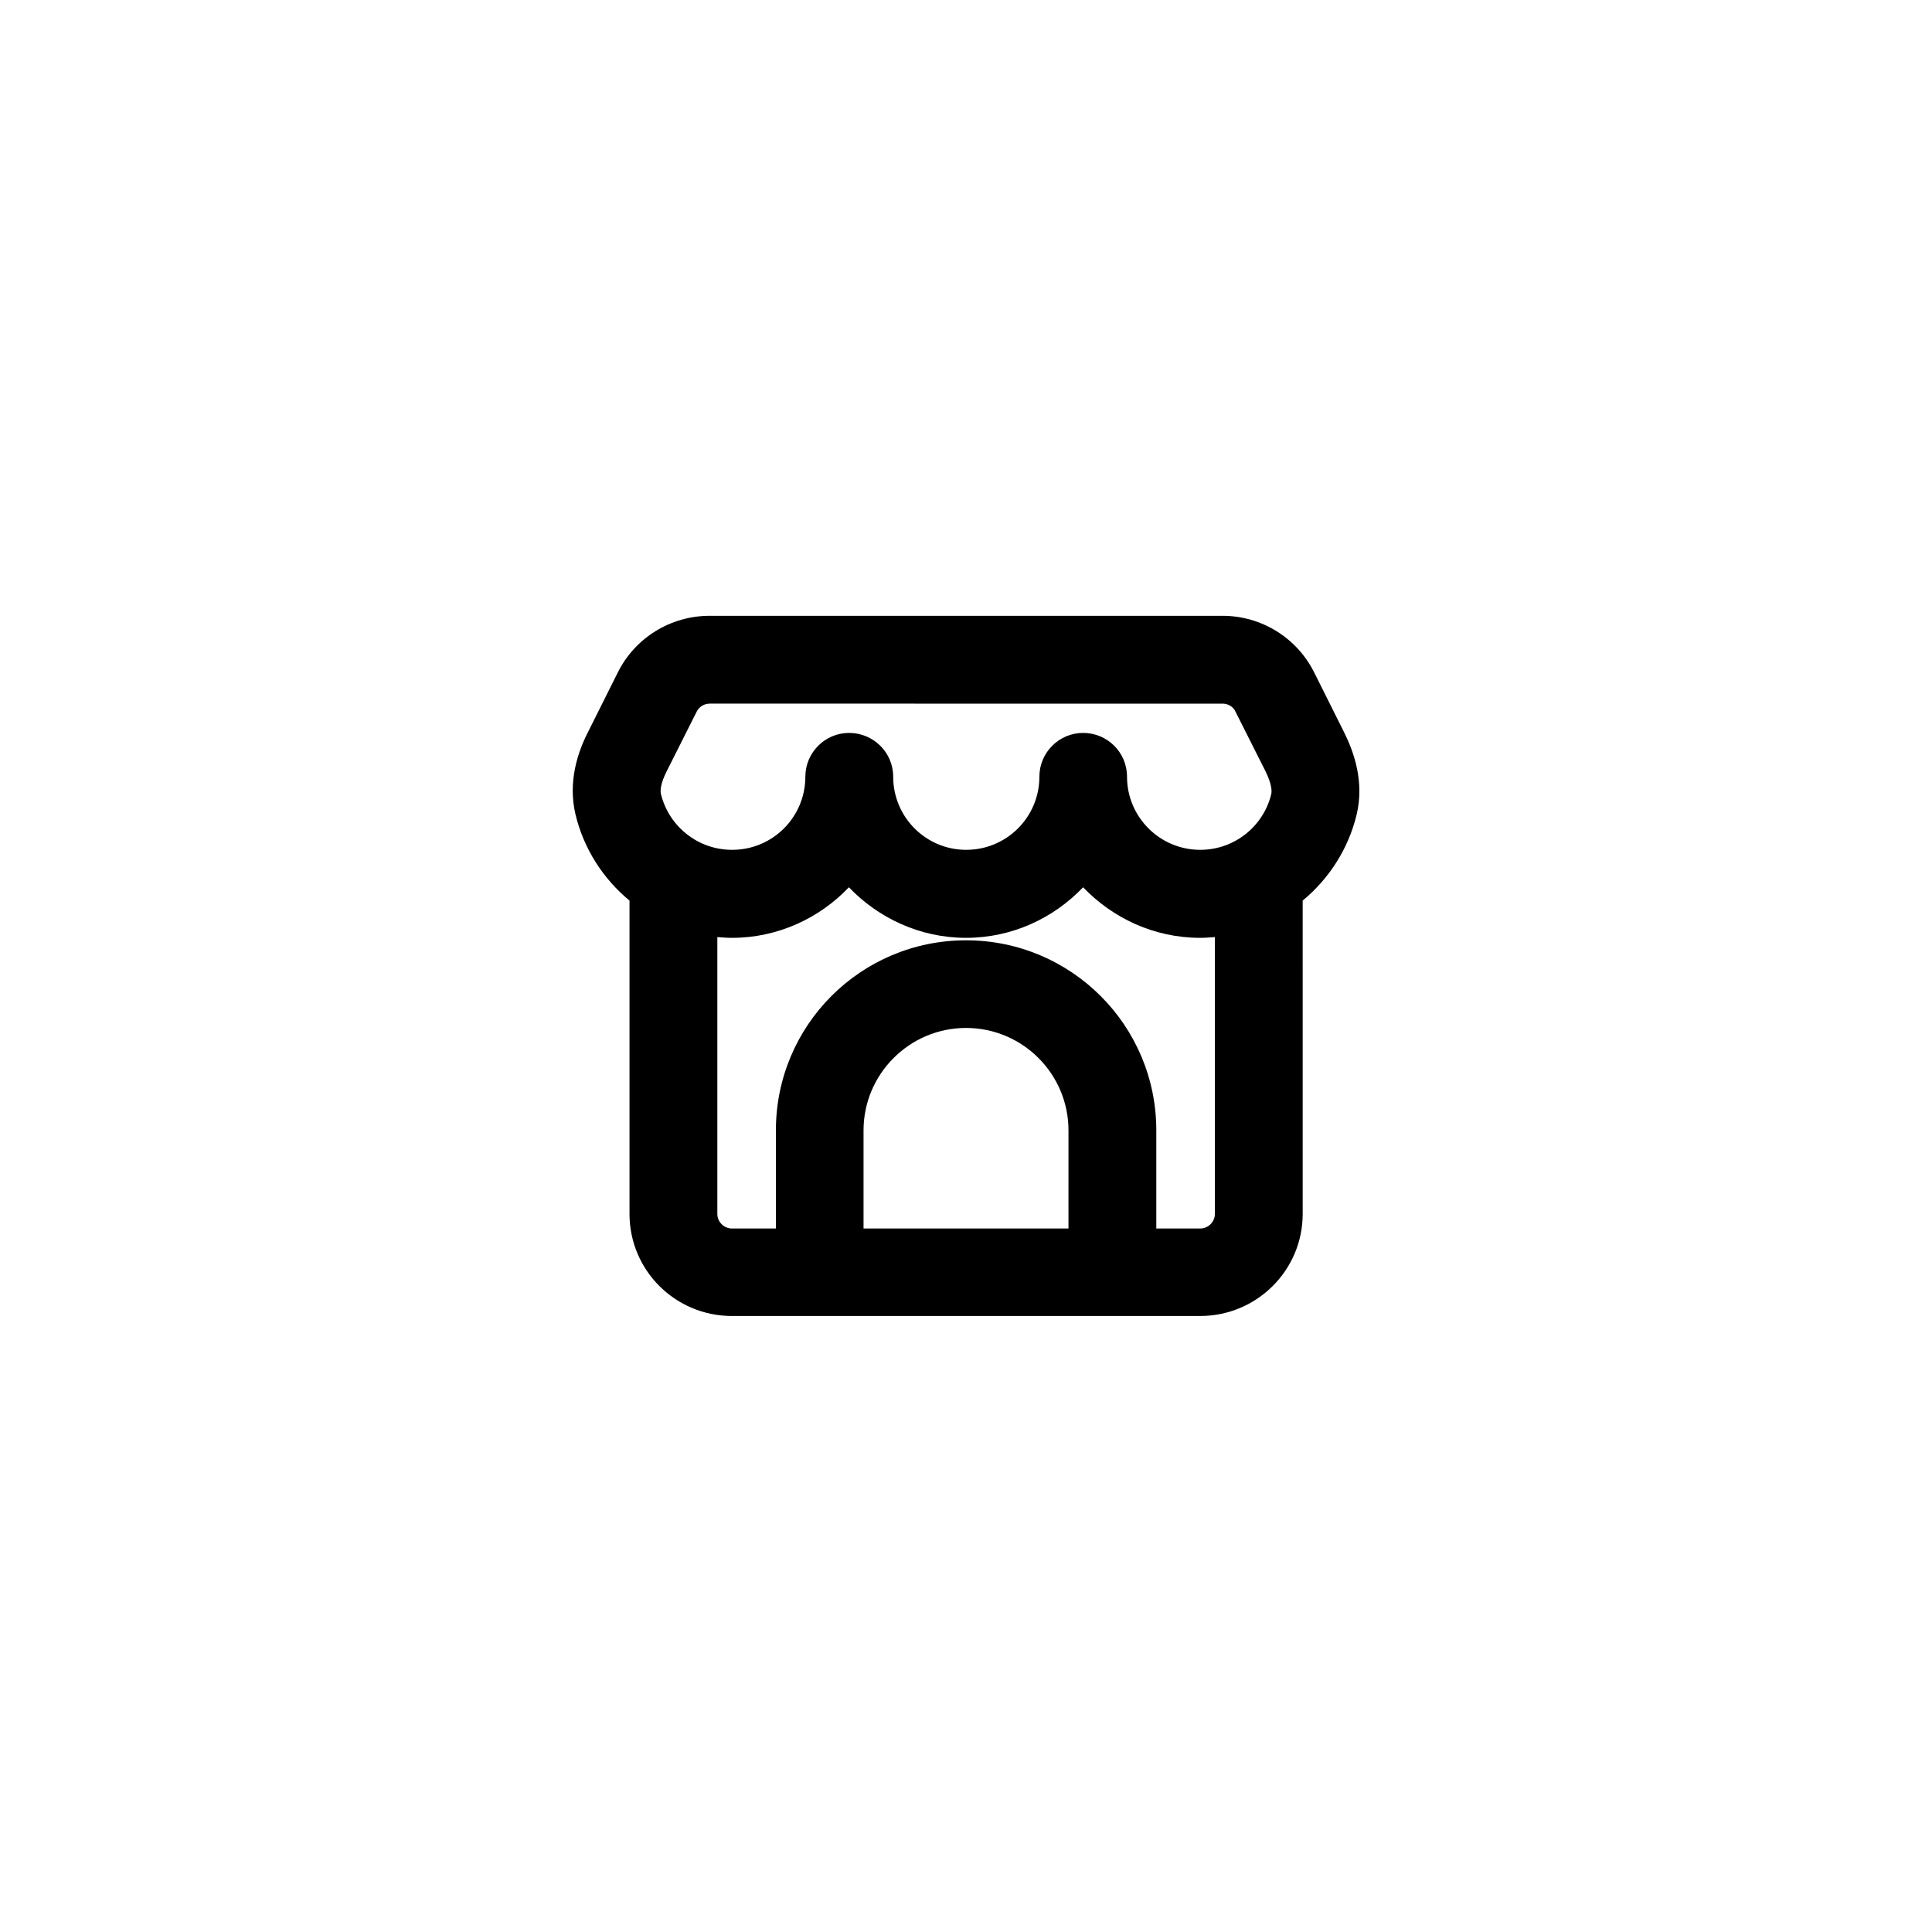 <?xml version="1.0" encoding="UTF-8"?>
<!-- Uploaded to: SVG Repo, www.svgrepo.com, Generator: SVG Repo Mixer Tools -->
<svg fill="#000000" width="800px" height="800px" version="1.1" viewBox="144 144 512 512" xmlns="http://www.w3.org/2000/svg">
 <path d="m492.25 322.16c-4.586-9.168-14.008-14.965-24.234-14.965h-135.98c-10.277 0-19.699 5.793-24.285 14.965l-7.961 15.922c-2.672 5.238-5.34 13.098-3.273 21.766 2.168 9.07 7.305 17.027 14.309 22.824v83.027c0 14.965 12.141 27.055 27.156 27.055l23.227-0.004h100.86c14.965 0 27.156-12.09 27.156-27.055l-0.004-83.027c7.004-5.793 12.141-13.754 14.309-22.824 2.066-8.664-0.707-16.523-3.324-21.766zm-65.094 147.41h-54.309v-25.996c0-14.965 12.191-27.156 27.156-27.156 15.012 0 27.156 12.191 27.156 27.156zm38.793-3.828c0 2.066-1.762 3.828-3.879 3.828h-11.637v-25.996c0-27.859-22.57-50.383-50.43-50.383s-50.383 22.52-50.383 50.383v25.996h-11.637c-2.117 0-3.879-1.762-3.879-3.828v-73.406c1.258 0.102 2.566 0.203 3.879 0.203 12.191 0 23.227-5.238 30.984-13.402 7.809 8.16 18.84 13.402 31.035 13.402 12.242 0 23.227-5.238 31.035-13.402 7.809 8.16 18.793 13.402 31.035 13.402 1.309 0 2.57-0.102 3.879-0.203zm14.965-111.39c-2.016 8.566-9.723 14.863-18.844 14.863-10.68 0-19.398-8.664-19.398-19.398 0-6.398-5.188-11.586-11.637-11.586-6.398 0-11.586 5.238-11.586 11.586 0 10.73-8.664 19.398-19.398 19.398-10.68 0-19.348-8.664-19.348-19.398 0-6.398-5.238-11.586-11.688-11.586-6.398 0-11.586 5.238-11.586 11.586 0 10.73-8.664 19.398-19.398 19.398-9.168 0-16.828-6.297-18.895-14.863-0.152-0.805-0.152-2.57 1.512-5.894l7.961-15.82c0.656-1.359 2.016-2.168 3.477-2.168l135.93 0.004c1.461 0 2.82 0.805 3.426 2.168l7.961 15.82c1.613 3.324 1.664 5.086 1.512 5.891z"/>
</svg>